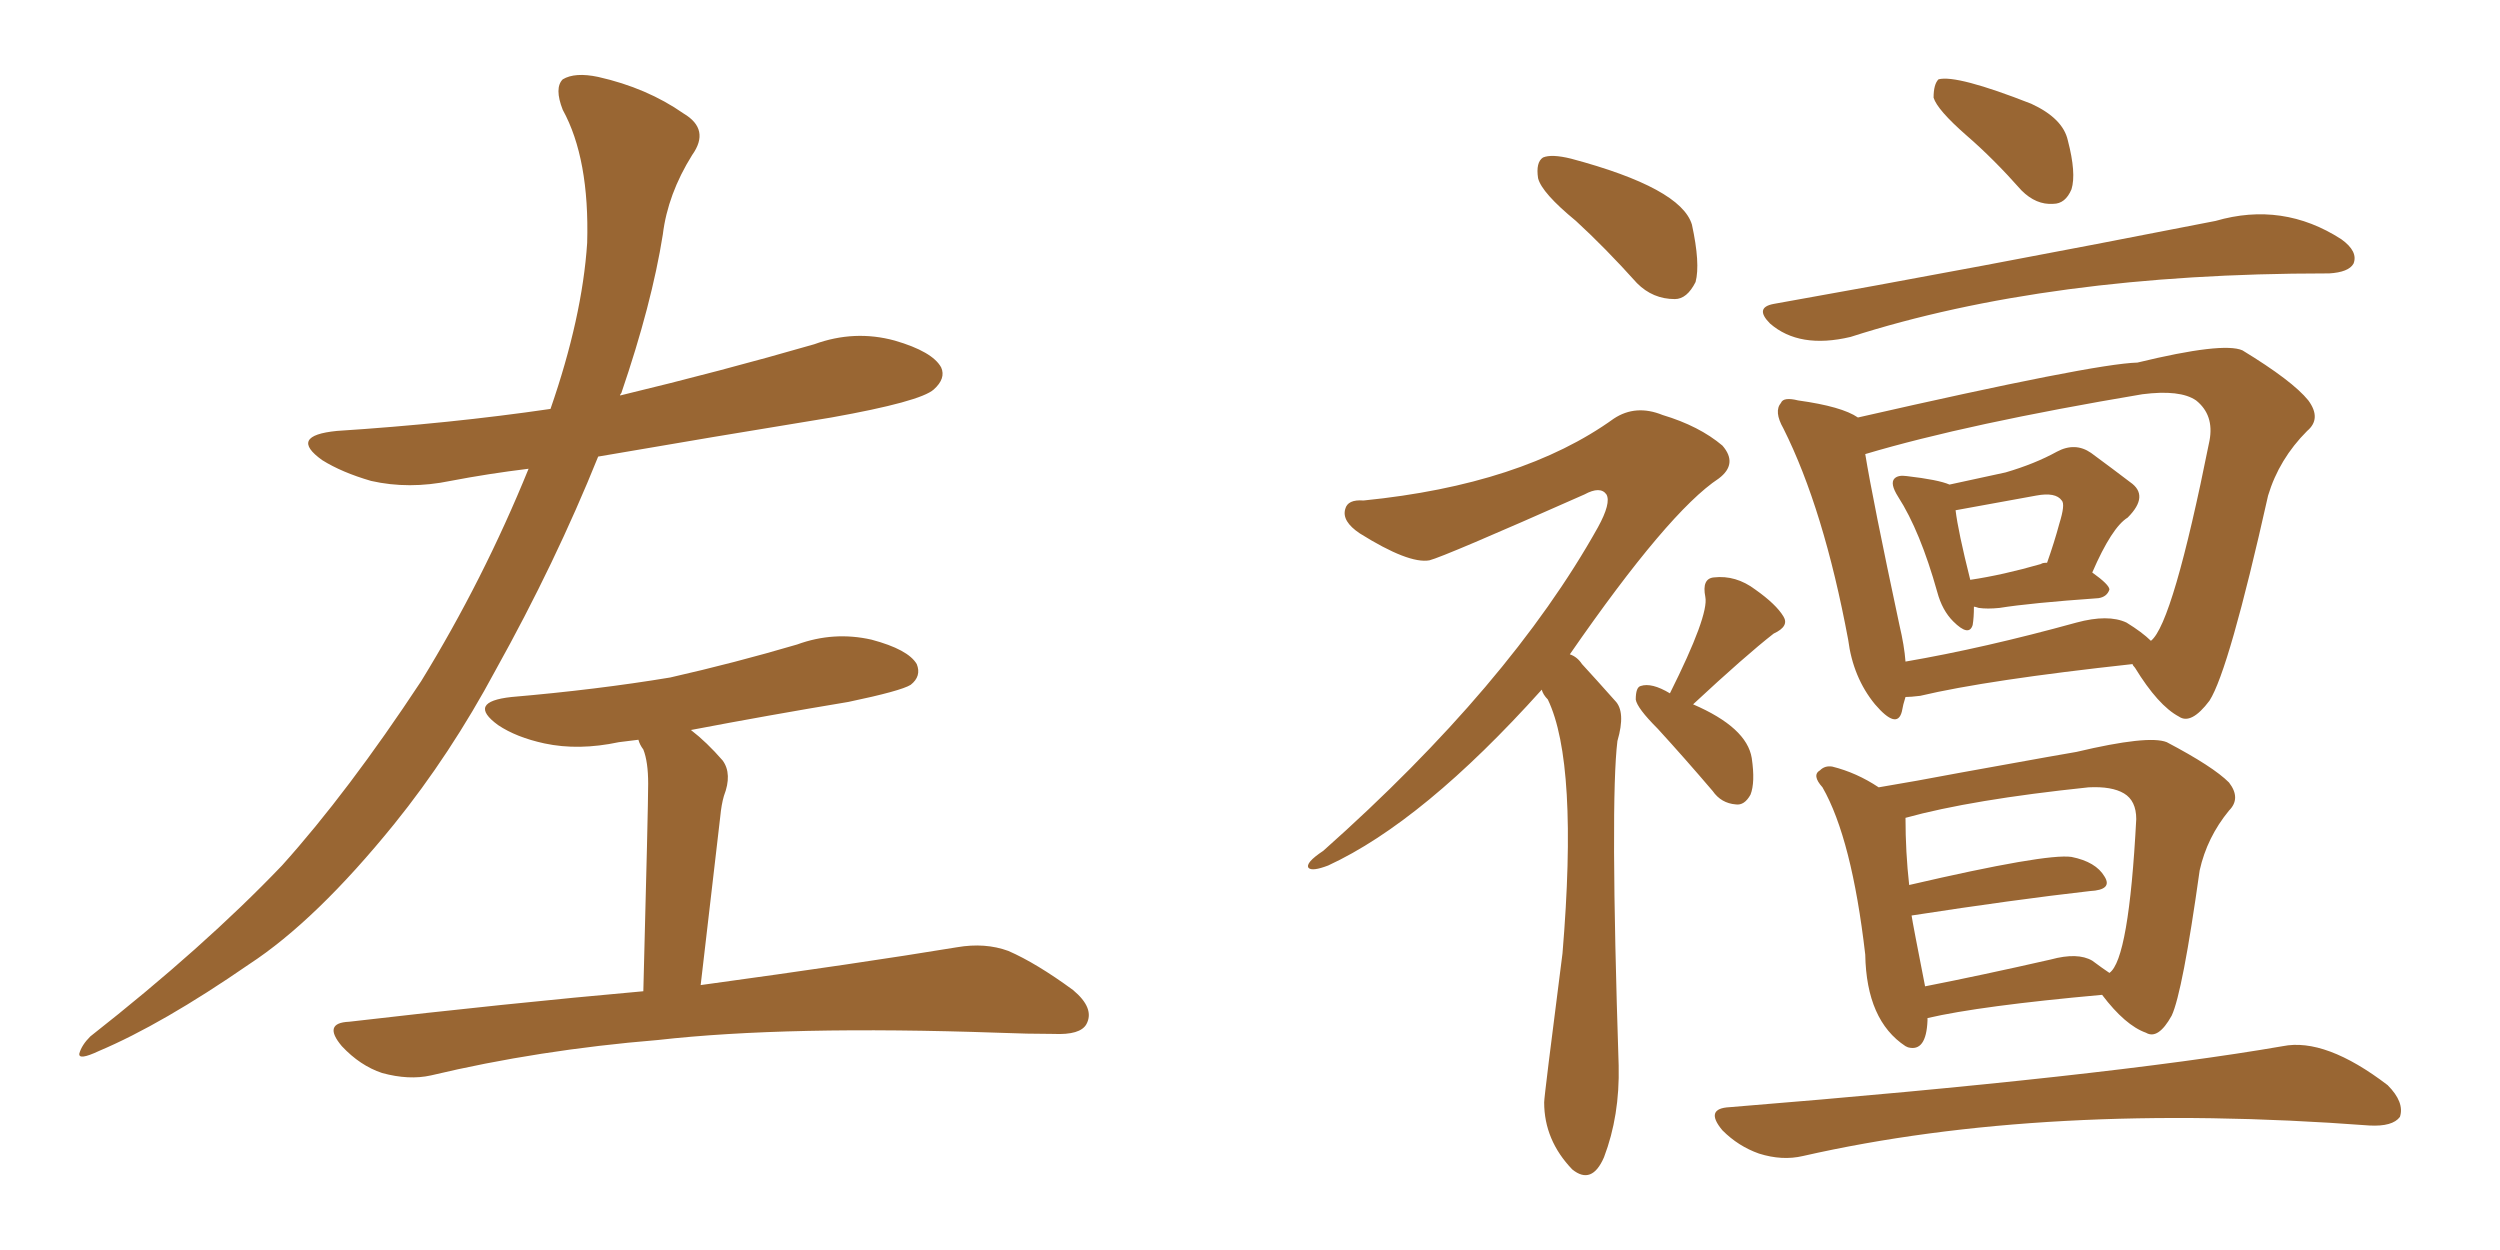 <svg xmlns="http://www.w3.org/2000/svg" xmlns:xlink="http://www.w3.org/1999/xlink" width="300" height="150"><path fill="#996633" padding="10" d="M63.43 56.25L63.43 56.25Q58.59 56.84 54.05 57.71L54.05 57.71Q49.07 58.74 44.53 57.71L44.53 57.71Q41.02 56.69 38.67 55.22L38.67 55.22Q34.57 52.29 40.43 51.71L40.43 51.71Q54.05 50.83 66.06 49.07L66.06 49.07Q69.87 38.09 70.46 29.15L70.46 29.15Q70.75 19.04 67.53 13.18L67.53 13.18Q66.50 10.55 67.53 9.52L67.53 9.52Q68.99 8.64 71.78 9.23L71.78 9.23Q77.64 10.55 82.03 13.62L82.03 13.62Q85.25 15.53 83.06 18.60L83.06 18.60Q80.13 23.29 79.54 28.13L79.54 28.13Q78.22 36.47 74.56 47.17L74.56 47.17Q74.41 47.31 74.41 47.46L74.41 47.46Q86.57 44.53 97.71 41.31L97.71 41.31Q102.54 39.55 107.37 40.87L107.37 40.87Q111.91 42.19 112.94 44.09L112.94 44.09Q113.53 45.41 112.06 46.73L112.06 46.73Q110.45 48.19 99.76 50.10L99.76 50.10Q85.40 52.44 71.78 54.79L71.78 54.79Q66.65 67.53 59.47 80.42L59.47 80.42Q54.05 90.53 47.31 98.88L47.31 98.88Q37.94 110.45 29.88 115.72L29.88 115.72Q19.48 122.90 11.87 126.12L11.87 126.12Q9.38 127.29 9.52 126.42L9.52 126.42Q9.81 125.39 10.84 124.37L10.84 124.37Q24.46 113.67 33.84 103.86L33.84 103.86Q41.75 95.07 50.54 81.74L50.54 81.74Q58.01 69.58 63.43 56.25ZM77.20 118.95L77.20 118.95L77.20 118.95Q77.78 96.83 77.78 94.04L77.78 94.04Q77.78 91.41 77.20 89.94L77.20 89.94Q76.76 89.36 76.61 88.77L76.61 88.77Q75.29 88.92 74.27 89.06L74.27 89.06Q69.43 90.09 65.33 89.21L65.33 89.21Q61.96 88.48 59.77 87.01L59.77 87.01Q55.96 84.23 61.38 83.64L61.38 83.64Q71.63 82.76 80.42 81.30L80.42 81.30Q88.18 79.54 95.65 77.34L95.65 77.34Q100.05 75.73 104.59 76.76L104.59 76.76Q108.98 77.93 110.01 79.69L110.01 79.69Q110.60 81.15 109.28 82.18L109.28 82.18Q108.11 82.91 101.81 84.23L101.81 84.23Q92.14 85.84 82.91 87.60L82.91 87.60Q84.81 89.06 86.72 91.26L86.72 91.26Q87.89 92.87 86.87 95.51L86.87 95.51Q86.57 96.53 86.43 98.00L86.43 98.00Q85.40 106.79 84.08 118.21L84.08 118.21Q103.27 115.58 114.84 113.67L114.84 113.67Q118.21 113.09 121.00 114.11L121.00 114.11Q124.37 115.58 128.76 118.80L128.76 118.80Q131.40 121.00 130.37 122.90L130.37 122.90Q129.64 124.22 126.42 124.07L126.42 124.07Q123.34 124.07 119.82 123.93L119.82 123.93Q94.48 123.05 78.96 124.80L78.96 124.80Q64.60 125.98 51.71 129.05L51.71 129.05Q49.07 129.64 45.85 128.76L45.85 128.76Q43.21 127.88 41.02 125.54L41.02 125.54Q38.67 122.75 41.89 122.61L41.89 122.61Q60.79 120.41 77.20 118.95ZM189.11 26.51L189.11 26.51Q185.01 23.14 184.57 21.39L184.57 21.39Q184.28 19.48 185.16 18.90L185.16 18.90Q186.18 18.46 188.53 19.04L188.53 19.04Q201.71 22.56 203.03 26.95L203.03 26.95Q204.05 31.64 203.47 33.84L203.47 33.84Q202.44 35.89 200.98 35.89L200.98 35.89Q198.34 35.89 196.44 33.98L196.44 33.98Q192.63 29.74 189.11 26.51ZM185.01 82.76L185.01 82.76Q170.80 98.58 159.38 103.86L159.38 103.86Q157.47 104.59 157.03 104.15L157.03 104.15Q156.59 103.56 158.79 102.10L158.79 102.10Q181.20 82.18 191.75 63.28L191.75 63.28Q193.36 60.35 192.77 59.33L192.77 59.33Q192.04 58.30 190.14 59.33L190.14 59.33Q173.29 66.80 171.53 67.24L171.53 67.24Q169.04 67.68 163.18 64.01L163.18 64.01Q160.99 62.55 161.43 61.08L161.43 61.08Q161.72 59.91 163.62 60.06L163.62 60.06Q182.67 58.15 193.65 50.24L193.65 50.24Q196.29 48.49 199.51 49.80L199.51 49.80Q203.91 51.12 206.69 53.47L206.69 53.47Q208.59 55.66 206.25 57.42L206.25 57.42Q200.24 61.38 188.38 78.52L188.38 78.52Q189.26 78.81 189.84 79.69L189.84 79.69Q191.46 81.45 193.80 84.08L193.80 84.08Q195.12 85.40 194.09 88.92L194.09 88.92Q193.21 96.09 194.24 127.88L194.24 127.88Q194.38 133.89 192.48 138.87L192.48 138.87Q191.02 142.24 188.67 140.33L188.67 140.33Q185.30 136.82 185.30 132.28L185.30 132.28Q185.30 131.54 187.50 114.40L187.50 114.40Q189.40 91.55 185.74 83.94L185.74 83.94Q185.16 83.35 185.01 82.76ZM200.39 83.20L200.39 83.20Q205.08 73.83 204.64 71.63L204.64 71.63Q204.20 69.43 205.66 69.29L205.66 69.29Q208.30 68.99 210.64 70.75L210.64 70.75Q213.13 72.51 214.01 73.97L214.01 73.97Q214.75 75.15 212.84 76.03L212.84 76.03Q209.47 78.66 203.17 84.52L203.17 84.52Q209.62 87.30 210.21 90.97L210.21 90.97Q210.64 93.90 210.06 95.36L210.06 95.36Q209.33 96.68 208.30 96.53L208.30 96.53Q206.54 96.39 205.52 94.92L205.52 94.92Q202.15 90.97 198.93 87.45L198.93 87.45Q196.44 84.96 196.29 83.94L196.29 83.94Q196.29 82.47 196.88 82.32L196.88 82.32Q198.19 81.88 200.39 83.20ZM235.99 16.26L235.99 16.26Q232.47 13.18 232.03 11.72L232.03 11.72Q232.03 10.11 232.62 9.52L232.62 9.52Q234.81 8.94 243.75 12.45L243.75 12.45Q247.56 14.21 248.14 16.85L248.14 16.85Q249.17 20.80 248.58 22.71L248.58 22.71Q247.85 24.46 246.39 24.46L246.39 24.46Q244.34 24.61 242.58 22.85L242.58 22.85Q239.21 19.04 235.99 16.26ZM212.84 36.47L212.84 36.47Q236.72 32.23 265.87 26.51L265.87 26.51Q273.93 24.17 280.96 28.71L280.96 28.71Q283.01 30.18 282.42 31.64L282.42 31.64Q281.84 32.67 279.49 32.81L279.49 32.81Q279.20 32.81 279.20 32.81L279.20 32.81Q245.80 32.81 222.07 40.43L222.07 40.43Q215.92 41.89 212.40 38.82L212.40 38.82Q210.50 36.91 212.84 36.47ZM236.87 72.80L236.87 72.80Q236.87 74.12 236.72 75L236.72 75Q236.28 76.46 234.38 74.56L234.38 74.56Q233.06 73.24 232.47 71.04L232.47 71.04Q230.42 63.72 227.78 59.62L227.78 59.62Q226.76 58.01 227.34 57.42L227.34 57.42Q227.78 56.98 228.81 57.13L228.81 57.13Q232.62 57.57 233.94 58.15L233.94 58.15Q237.89 57.28 240.67 56.69L240.67 56.69Q244.19 55.66 246.83 54.20L246.83 54.20Q249.02 53.03 250.93 54.35L250.93 54.35Q253.71 56.40 255.62 57.86L255.62 57.86Q257.96 59.47 255.32 62.11L255.32 62.11Q253.42 63.28 251.07 68.70L251.07 68.70Q253.13 70.17 253.13 70.75L253.13 70.75Q252.83 71.63 251.81 71.78L251.81 71.78Q243.60 72.36 239.94 72.95L239.94 72.95Q238.48 73.10 237.45 72.95L237.45 72.95Q237.01 72.80 236.87 72.80ZM244.92 67.68L244.92 67.68Q245.07 67.53 245.65 67.53L245.65 67.53Q246.53 65.04 247.12 62.84L247.12 62.84Q247.85 60.50 247.41 60.06L247.41 60.06Q246.68 59.03 244.34 59.47L244.34 59.47Q234.67 61.23 234.67 61.23L234.67 61.23Q234.96 63.72 236.43 69.58L236.43 69.58Q240.38 68.99 244.92 67.68ZM228.66 83.64L228.66 83.64Q228.37 84.52 228.22 85.40L228.22 85.40Q227.64 87.60 225 84.52L225 84.52Q222.36 81.30 221.78 76.76L221.78 76.76Q218.85 61.08 214.01 51.42L214.01 51.42Q212.84 49.37 213.72 48.34L213.72 48.34Q214.01 47.61 215.77 48.05L215.77 48.05Q221.04 48.78 222.95 50.10L222.95 50.10Q251.22 43.65 256.49 43.51L256.49 43.51Q266.75 41.02 269.09 42.04L269.09 42.04Q275.10 45.70 277.00 48.05L277.00 48.05Q278.61 50.24 276.86 51.71L276.86 51.71Q273.49 55.08 272.17 59.47L272.17 59.47Q267.48 80.42 265.14 84.08L265.14 84.08Q262.94 87.01 261.47 85.99L261.47 85.99Q258.98 84.67 256.20 80.13L256.20 80.13Q255.91 79.83 255.91 79.69L255.91 79.69Q238.48 81.59 230.42 83.50L230.42 83.50Q229.25 83.64 228.66 83.64ZM255.18 74.71L255.18 74.71Q257.08 75.88 258.11 76.90L258.11 76.90Q260.74 74.85 265.14 52.88L265.14 52.88Q265.72 49.80 263.53 48.05L263.53 48.05Q261.62 46.73 257.08 47.31L257.08 47.31Q236.13 50.83 223.83 54.49L223.83 54.49Q224.71 59.91 227.93 75L227.93 75Q228.52 77.49 228.66 79.39L228.66 79.39Q238.04 77.78 249.17 74.71L249.17 74.71Q252.98 73.68 255.18 74.71ZM231.30 122.17L231.30 122.17Q231.30 122.31 231.30 122.46L231.30 122.46Q231.15 126.27 228.96 125.68L228.96 125.68Q228.66 125.54 228.66 125.54L228.66 125.54Q223.97 122.46 223.83 114.55L223.83 114.55Q222.22 100.63 218.70 94.48L218.70 94.48Q217.38 93.02 218.41 92.43L218.41 92.43Q218.99 91.85 219.87 91.99L219.87 91.99Q222.80 92.72 225.44 94.48L225.44 94.48Q229.83 93.75 235.25 92.72L235.25 92.72Q249.02 90.23 249.17 90.23L249.17 90.23Q257.81 88.18 260.01 89.06L260.01 89.06Q265.58 91.99 267.48 93.90L267.48 93.90Q268.95 95.80 267.48 97.27L267.48 97.27Q264.84 100.49 263.96 104.44L263.96 104.44Q261.91 119.09 260.60 121.88L260.60 121.88Q258.98 124.80 257.52 123.93L257.52 123.93Q255.03 123.05 252.25 119.38L252.25 119.38Q237.60 120.70 231.30 122.17ZM251.07 115.28L251.07 115.28Q252.25 116.16 253.13 116.75L253.13 116.75Q255.47 115.14 256.35 98.29L256.35 98.29Q256.35 96.09 254.88 95.21L254.88 95.21Q253.42 94.34 250.63 94.48L250.63 94.48Q236.57 95.95 228.66 98.14L228.66 98.14Q228.66 102.25 229.10 106.20L229.10 106.20Q245.51 102.39 248.58 102.83L248.58 102.83Q251.51 103.42 252.54 105.18L252.54 105.18Q253.56 106.79 250.78 106.93L250.78 106.93Q241.70 107.96 229.39 109.86L229.39 109.86Q229.54 110.89 231.01 118.36L231.01 118.36Q237.74 117.04 246.09 115.14L246.09 115.14Q249.32 114.26 251.07 115.28ZM207.57 132.86L207.57 132.86L207.57 132.86Q252.83 129.20 273.93 125.54L273.93 125.54Q279.05 124.51 286.52 130.22L286.52 130.22Q288.57 132.28 287.99 134.03L287.99 134.03Q287.11 135.21 284.33 135.06L284.33 135.06Q245.36 132.13 216.36 138.72L216.36 138.72Q213.87 139.31 211.08 138.43L211.08 138.43Q208.59 137.55 206.69 135.64L206.69 135.64Q204.49 133.01 207.57 132.86Z"/></svg>